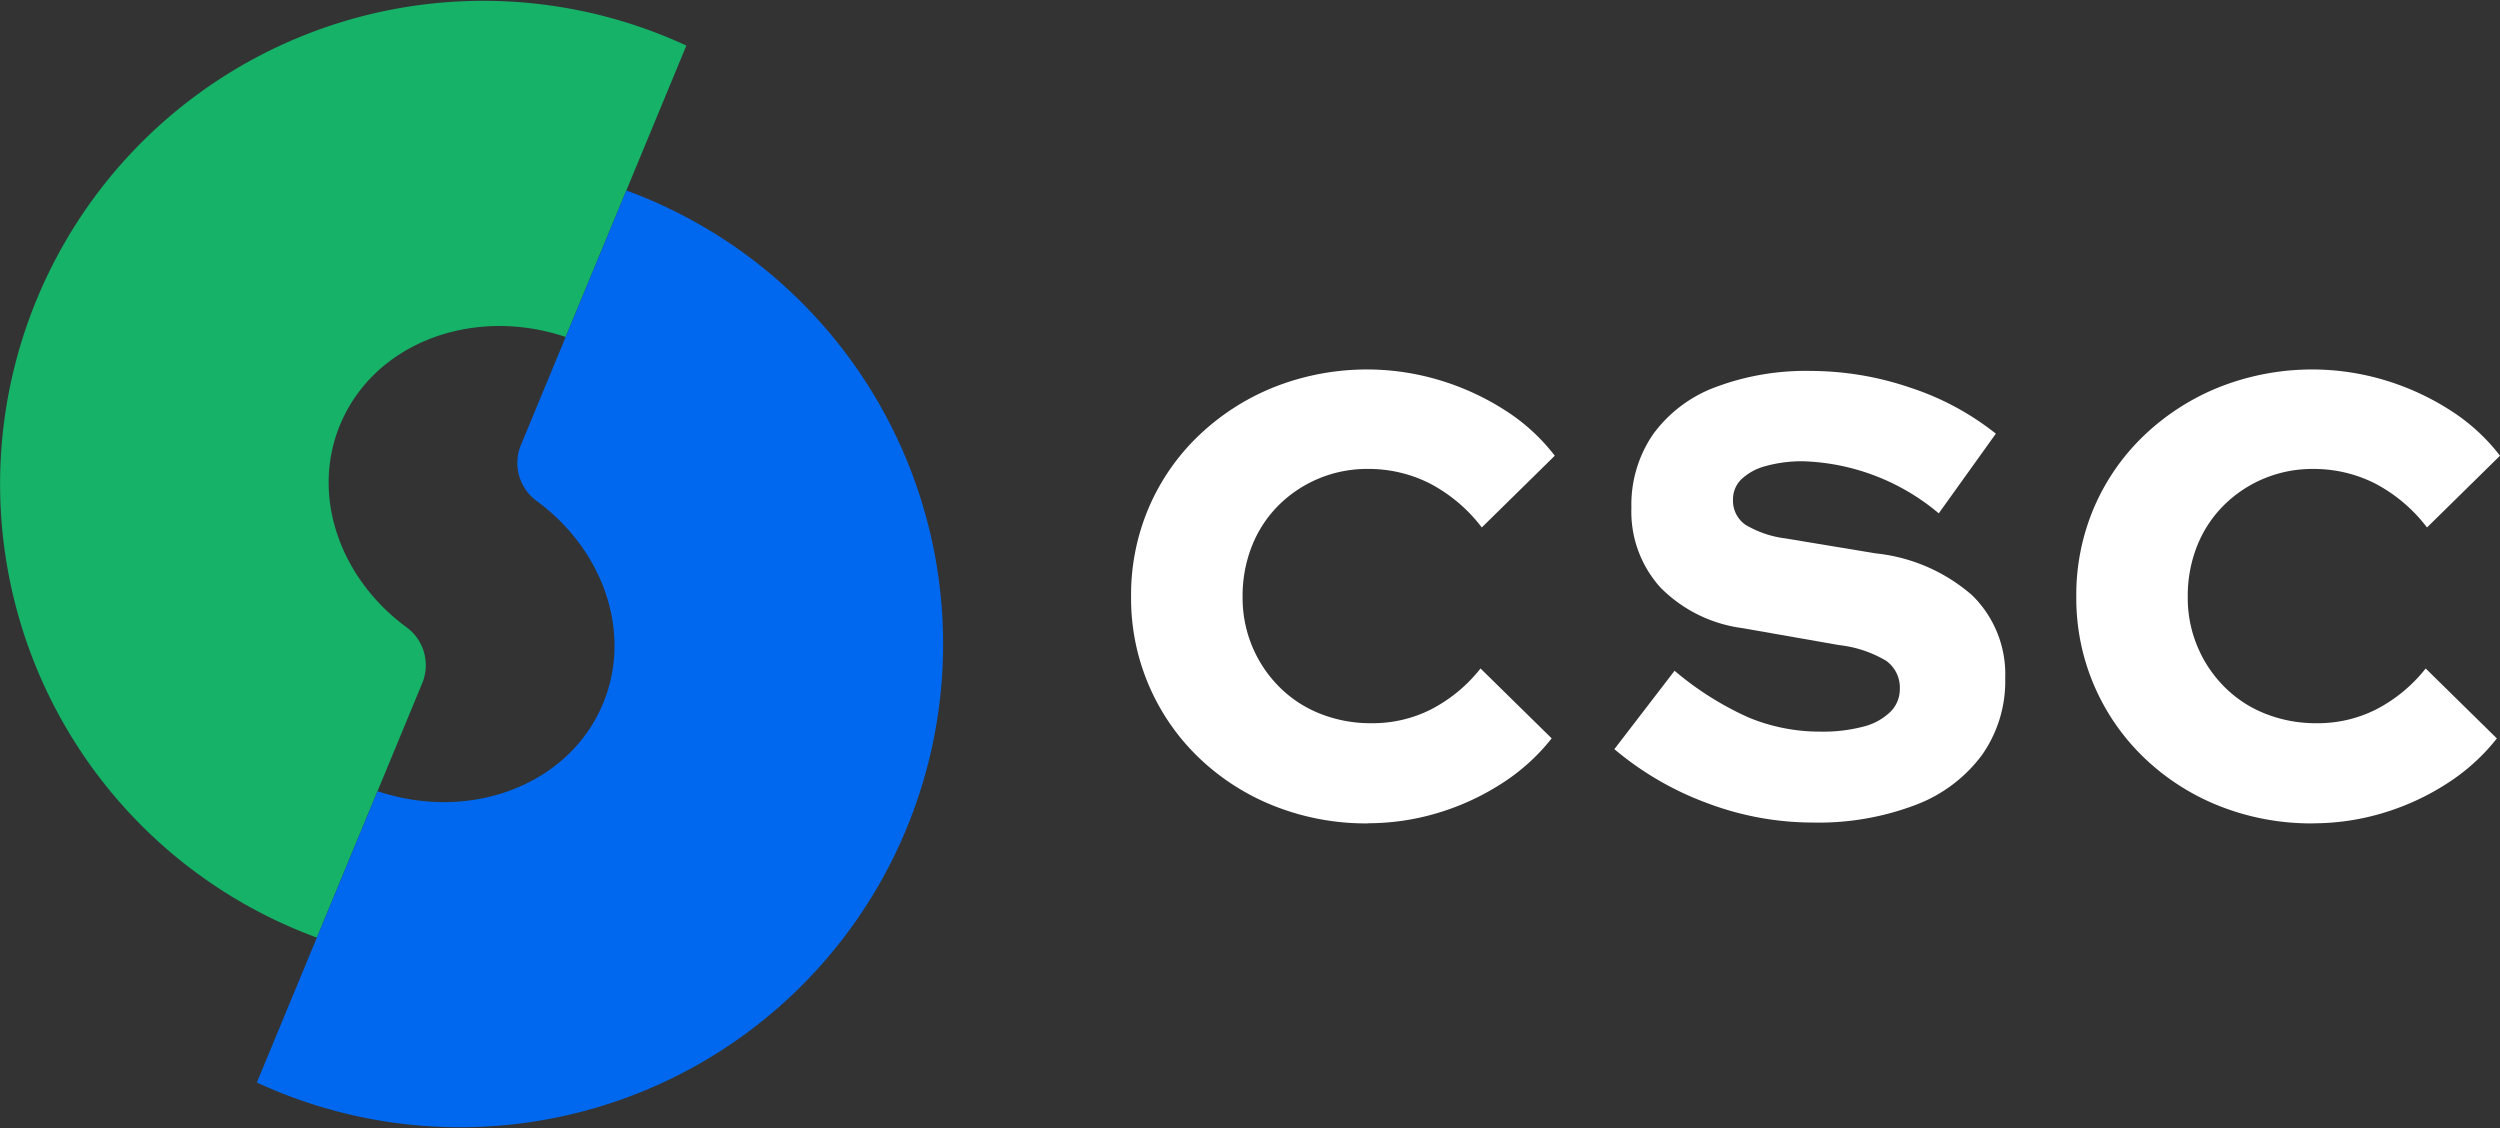 <svg xmlns="http://www.w3.org/2000/svg" xmlns:xlink="http://www.w3.org/1999/xlink" width="145.736" height="65.765" viewBox="0 0 145.736 65.765">
  <rect x="0" y="0" width="145.736" height="65.765" fill="#333333" stroke="none"/>
  <defs>
    <clipPath id="clip-path">
      <rect id="Rectangle_35" data-name="Rectangle 35" width="145.736" height="65.765" fill="none"/>
    </clipPath>
  </defs>
  <g id="logo" transform="translate(0)">
    <g id="Group_22" data-name="Group 22" transform="translate(0 0)" clip-path="url(#clip-path)">
      <path id="Path_52" data-name="Path 52" d="M19.831,24.755C21.8,20,27.56,17.826,32.976,19.643L40.012,2.657l0,0a28.166,28.166,0,1,0-21.539,52h0l6.155-14.864a2.74,2.74,0,0,0-.961-3.25c-3.852-2.849-5.556-7.64-3.84-11.784" transform="translate(-0.001 0)" fill="#15b268"/>
      <path id="Path_53" data-name="Path 53" d="M26.525,34.606c-1.971,4.756-7.729,6.929-13.146,5.112L6.344,56.7l0,0a28.166,28.166,0,1,0,21.539-52h0L21.725,19.572a2.74,2.74,0,0,0,.961,3.25c3.852,2.849,5.556,7.64,3.84,11.784" transform="translate(8.629 6.403)" fill="#0068ee"/>
      <path id="Path_54" data-name="Path 54" d="M41.739,35.586a14.488,14.488,0,0,1-5.45-1.01A13.513,13.513,0,0,1,31.9,31.77a12.865,12.865,0,0,1-3.965-9.4,12.936,12.936,0,0,1,1.048-5.228,12.758,12.758,0,0,1,2.934-4.2,13.75,13.75,0,0,1,4.4-2.806,14.718,14.718,0,0,1,9.6-.387,15.092,15.092,0,0,1,3.8,1.744,11.287,11.287,0,0,1,2.917,2.66l-4.255,4.182a9.133,9.133,0,0,0-3.028-2.565,7.9,7.9,0,0,0-3.616-.847,7.31,7.31,0,0,0-5.211,2.129A6.978,6.978,0,0,0,34.986,19.4a7.861,7.861,0,0,0-.55,2.971,7.323,7.323,0,0,0,2.145,5.265,6.965,6.965,0,0,0,2.386,1.56,7.956,7.956,0,0,0,2.99.55,7.533,7.533,0,0,0,3.467-.807,8.851,8.851,0,0,0,2.882-2.384l4.147,4.074a11.759,11.759,0,0,1-2.9,2.624,14.6,14.6,0,0,1-3.743,1.725,14.183,14.183,0,0,1-4.074.6" transform="translate(38.001 12.413)" fill="#fff"/>
      <path id="Path_55" data-name="Path 55" d="M65.084,35.586a14.488,14.488,0,0,1-5.45-1.01,13.513,13.513,0,0,1-4.385-2.806,12.865,12.865,0,0,1-3.965-9.4,12.936,12.936,0,0,1,1.048-5.228,12.758,12.758,0,0,1,2.934-4.2,13.75,13.75,0,0,1,4.4-2.806,14.718,14.718,0,0,1,9.6-.387,15.092,15.092,0,0,1,3.8,1.744,11.287,11.287,0,0,1,2.917,2.66l-4.255,4.182A9.133,9.133,0,0,0,68.7,15.771a7.9,7.9,0,0,0-3.616-.847,7.31,7.31,0,0,0-5.211,2.129A6.978,6.978,0,0,0,58.331,19.4a7.861,7.861,0,0,0-.55,2.971,7.323,7.323,0,0,0,2.145,5.265,6.965,6.965,0,0,0,2.386,1.56,7.956,7.956,0,0,0,2.99.55,7.533,7.533,0,0,0,3.467-.807,8.851,8.851,0,0,0,2.882-2.384L75.8,30.633a11.759,11.759,0,0,1-2.9,2.624,14.6,14.6,0,0,1-3.743,1.725,14.183,14.183,0,0,1-4.074.6" transform="translate(69.753 12.413)" fill="#fff"/>
      <path id="Path_56" data-name="Path 56" d="M51.429,35.489a17.444,17.444,0,0,1-6.143-1.133,18.06,18.06,0,0,1-5.412-3.146l3.51-4.569A18.119,18.119,0,0,0,47.7,29.365a10.85,10.85,0,0,0,4.208.824,9.214,9.214,0,0,0,2.485-.293,3.455,3.455,0,0,0,1.572-.861,1.85,1.85,0,0,0,.55-1.333,1.918,1.918,0,0,0-.8-1.645,6.852,6.852,0,0,0-2.742-.913l-5.631-.989a8.215,8.215,0,0,1-4.791-2.377,6.592,6.592,0,0,1-1.683-4.645,7.242,7.242,0,0,1,1.263-4.277,7.885,7.885,0,0,1,3.62-2.742,14.952,14.952,0,0,1,5.612-.951,18.025,18.025,0,0,1,5.742.968,15.955,15.955,0,0,1,5.008,2.688l-3.328,4.645a12.9,12.9,0,0,0-7.862-3.035,7.917,7.917,0,0,0-2.211.274,3.278,3.278,0,0,0-1.428.769,1.62,1.62,0,0,0-.493,1.187,1.7,1.7,0,0,0,.713,1.463,5.964,5.964,0,0,0,2.322.8l5.3.878a10.124,10.124,0,0,1,5.612,2.447,6.439,6.439,0,0,1,1.921,4.829A7.467,7.467,0,0,1,61.3,31.557a8.577,8.577,0,0,1-3.875,2.908,15.927,15.927,0,0,1-6,1.024" transform="translate(54.234 12.461)" fill="#fff"/>
    </g>
  </g>
</svg>
